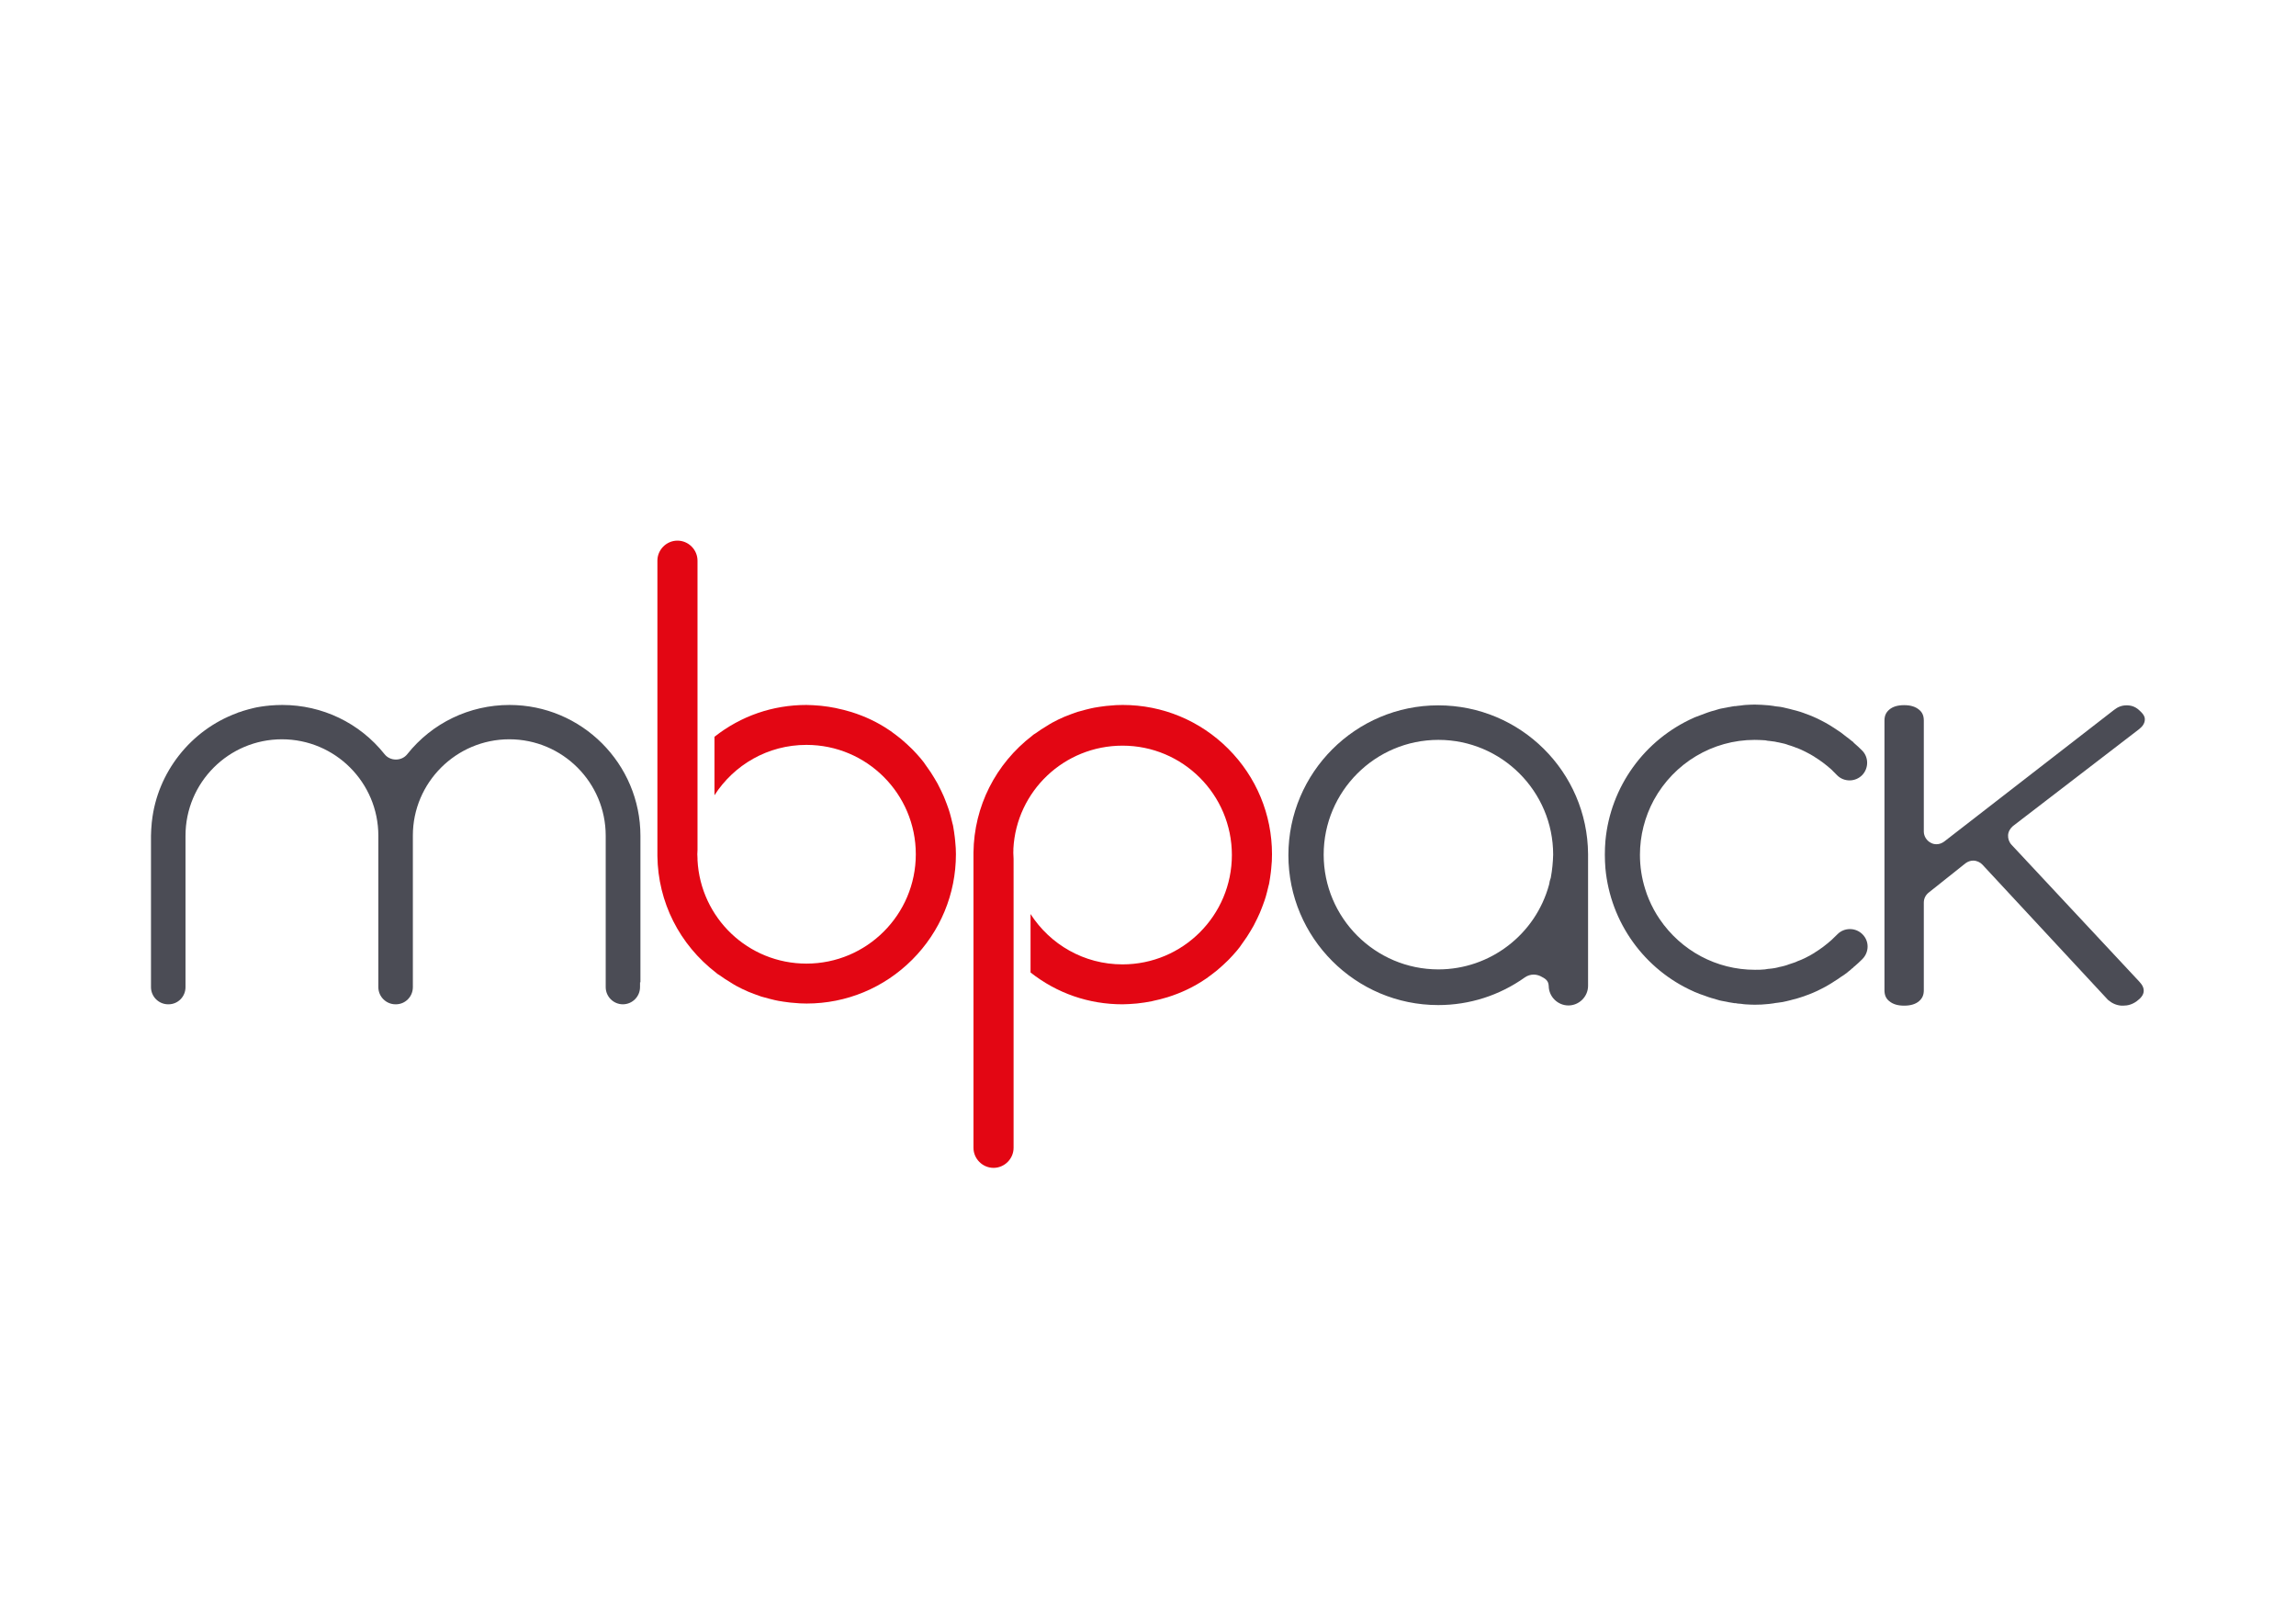 <?xml version="1.0" encoding="utf-8"?>
<!-- Generator: Adobe Illustrator 27.7.0, SVG Export Plug-In . SVG Version: 6.00 Build 0)  -->
<svg version="1.1" id="Calque_1" xmlns="http://www.w3.org/2000/svg" xmlns:xlink="http://www.w3.org/1999/xlink" x="0px" y="0px"
	 viewBox="0 0 1190.6 841.9" style="enable-background:new 0 0 1190.6 841.9;" xml:space="preserve">
<style type="text/css">
	.st0{fill:#E30613;}
	.st1{fill:#4B4C55;}
</style>
<path class="st0" d="M659.2,450.3l-0.2,1.9c-0.2,1.8-0.5,3.6-0.8,5.4c-0.1,0.6-0.2,1.1-0.4,1.7c-0.5,2.1-0.9,3.8-1.4,5.5l-0.6,1.9
	c-0.6,1.7-1.2,3.4-1.9,5.1l-0.7,1.7c-0.8,1.8-1.6,3.5-2.5,5.2l-0.6,1.2c-1.1,2-2.3,3.9-3.5,5.8c-0.5,0.8-1.1,1.5-1.6,2.3l-1.2,1.7
	c-0.3,0.4-0.6,0.8-0.9,1.3l-0.4,0.5c-0.4,0.5-0.8,1-1.2,1.5c-1.4,1.6-2.7,3.1-4,4.4l-0.6,0.6c-1.7,1.7-3.2,3-4.8,4.4l-0.8,0.7
	c-1.7,1.4-3.5,2.7-5.4,4.1l-0.6,0.4c-6,4.1-12.6,7.2-19.6,9.4l-0.7,0.2c-2.2,0.7-4.4,1.2-6.7,1.7l-0.8,0.2c-2.7,0.5-4.9,0.9-7.1,1.1
	l-0.9,0.1c-2.6,0.2-5,0.4-7.2,0.4c0,0,0,0,0,0c-17.5,0-34-5.7-47.7-16.5v-30.3c10.1,15.7,27.6,26.1,47.7,26.1
	c31.3,0,56.7-25.4,56.7-56.7c0-31.3-25.4-56.7-56.7-56.7c-30.3,0-55,23.6-56.6,53.4l0,0.1l0,0.9c0,0.7-0.1,1.3,0,2
	c0,0.9,0.1,1.6,0.1,2.3V465v30.6v29.2v70.3c0,5.7-4.7,10.4-10.4,10.4c-5.7,0-10.4-4.7-10.4-10.4V442c0,0,0,0,0,0
	c0.3-23.9,11.4-45.9,30.5-60.6l0.6-0.5c0.1-0.1,0.2-0.1,0.3-0.2l0.8-0.5c1.1-0.8,2-1.4,2.9-2c1.2-0.8,2.5-1.5,3.7-2.3l0.8-0.5
	c0.4-0.2,0.8-0.5,1.2-0.7c2.1-1.1,4.2-2.2,6.4-3.1c2.4-1,4.5-1.7,6.7-2.5l1.5-0.4c1.8-0.5,3.6-1,5.4-1.4c0.7-0.1,1.3-0.3,1.9-0.4
	c1.8-0.3,3.6-0.6,5.4-0.8l0.8-0.1c0.4,0,0.8-0.1,1.2-0.1c2.7-0.3,5.1-0.4,7.3-0.4c20.6,0,40.1,8.1,54.7,22.7
	c14.6,14.6,22.7,34.1,22.7,54.7C659.6,445.2,659.5,447.7,659.2,450.3z"/>
<path class="st0" d="M495.3,435.9l-0.2-1.9c-0.2-1.8-0.5-3.6-0.8-5.4c-0.1-0.6-0.2-1.1-0.4-1.7c-0.5-2.1-0.9-3.8-1.4-5.5l-0.6-1.9
	c-0.6-1.7-1.2-3.4-1.9-5.1l-0.7-1.7c-0.8-1.8-1.6-3.5-2.5-5.2l-0.6-1.2c-1.1-2-2.3-3.9-3.5-5.8c-0.5-0.8-1.1-1.5-1.6-2.3l-1.2-1.7
	c-0.3-0.4-0.6-0.8-0.9-1.3l-0.4-0.5c-0.4-0.5-0.8-1-1.2-1.5c-1.4-1.6-2.7-3.1-4-4.4l-0.6-0.6c-1.7-1.7-3.2-3-4.8-4.4l-0.8-0.7
	c-1.7-1.4-3.5-2.7-5.4-4.1l-0.6-0.4c-6-4.1-12.6-7.2-19.6-9.4l-0.7-0.2c-2.2-0.7-4.4-1.2-6.7-1.7l-0.8-0.2c-2.7-0.5-4.9-0.9-7.1-1.1
	l-0.9-0.1c-2.6-0.2-5-0.4-7.2-0.4c0,0,0,0,0,0c-17.5,0-34,5.7-47.7,16.5v30.3c10.1-15.7,27.6-26.1,47.7-26.1
	c31.3,0,56.7,25.4,56.7,56.7c0,31.3-25.4,56.7-56.7,56.7c-30.3,0-54.9-23.7-56.5-53.6h0v-0.9c0-0.7-0.1-1.4-0.1-2.2
	c0-0.7,0.1-1.4,0.1-2.2v-19.9v-30.6v-29.2v-70.3c0-5.7-4.7-10.4-10.4-10.4c-5.7,0-10.4,4.7-10.4,10.4v153.1c0,0,0,0,0,0
	c0.3,23.9,11.4,45.9,30.5,60.6l0.6,0.5c0.1,0.1,0.2,0.1,0.3,0.2l0.8,0.5c1.1,0.8,2,1.4,2.9,2c1.2,0.8,2.5,1.5,3.7,2.3l0.8,0.5
	c0.4,0.2,0.8,0.5,1.2,0.7c2.1,1.1,4.2,2.2,6.4,3.1c2.4,1,4.5,1.7,6.7,2.5l1.5,0.4c1.8,0.5,3.6,1,5.4,1.4c0.7,0.1,1.3,0.3,1.9,0.4
	c1.8,0.3,3.6,0.6,5.4,0.8l0.8,0.1c0.4,0,0.8,0.1,1.2,0.1c2.7,0.3,5.1,0.4,7.3,0.4c20.6,0,40.1-8.1,54.7-22.7
	c14.6-14.6,22.7-34.1,22.7-54.7C495.7,441,495.6,438.6,495.3,435.9z"/>
<path class="st1" d="M332.1,509.3v-47.5v-28.4c0-37.4-30.4-67.9-67.9-67.9c-20.7,0-40.1,9.3-53,25.5c-1.4,1.8-3.6,2.8-5.9,2.8
	c-2.3,0-4.5-1-5.9-2.8c-12.9-16.2-32.3-25.5-53-25.5c-2.1,0-4.3,0.1-6.6,0.3c-0.3,0-0.5,0.1-0.8,0.1l-1.1,0.1
	c-1.9,0.2-3.3,0.5-4.6,0.7c-0.5,0.1-0.9,0.2-1.4,0.3l-0.8,0.2c-1.6,0.4-2.9,0.7-4.1,1.1c-0.7,0.2-1.4,0.4-2.1,0.7
	c-0.3,0.1-0.7,0.2-1,0.3l-0.1,0c-0.3,0.1-0.6,0.3-0.9,0.4c-24,8.8-41.3,30.8-44.1,56c0,0.3-0.1,0.5-0.1,0.8
	c-0.2,2.5-0.4,4.8-0.4,6.8v9.3v19.1v31v16.5v2.6c0,4.9,4,8.9,8.9,8.9l0.2,0c4.9,0,8.8-4,8.8-8.9v-2.6v-47.5v-28.4
	c0-27.6,22.4-50,50-50c27.6,0,50,22.4,50,50v9.3l0,19.1v31v19.1c0,4.9,4,8.9,8.9,8.9l0.2,0c4.9,0,8.8-4,8.8-8.9v-19.1v-31v-18.9l0-9
	c0-0.2,0-0.4,0-0.6c0-27.5,22.5-49.9,50-49.9c27.6,0,50,22.4,50,50v28.4v47.5v2.6c0,4.9,4,8.9,8.9,8.9c4.9,0,8.9-4,8.9-8.9V509.3z"
	/>
<path class="st1" d="M1100.1,521.4c0.3,0,0.6,0,0.9,0c2.5,0,4.8-0.7,7-2.3c2.2-1.6,3.4-3.2,3.6-4.9c0.2-1.7-0.5-3.4-2.2-5.2
	l-66.3-71c-1.3-1.4-1.9-3.2-1.8-5c0.1-1.8,1.1-3.5,2.5-4.7l65.5-50.3c1.9-1.5,2.8-3.1,2.9-4.7c0.1-1-0.1-2.5-2.4-4.6
	c-2-2-4-2.9-6.6-3c-0.2,0-0.3,0-0.5,0c-2.4,0-4.5,0.8-6.5,2.4l-88,68.2c-1.2,0.9-2.6,1.4-4,1.4c-1,0-2-0.2-2.9-0.7
	c-2.2-1.1-3.7-3.4-3.7-5.9v-57.5c0-2.4-0.7-4.2-2.4-5.6c-1.9-1.6-4.4-2.4-7.8-2.4c-3.4,0-6,0.8-7.8,2.4c-1.6,1.4-2.4,3.1-2.4,5.6
	v139.8c0,2.4,0.7,4.2,2.4,5.6c1.9,1.6,4.4,2.4,7.8,2.4c3.4,0,6-0.8,7.8-2.4c1.6-1.4,2.4-3.1,2.4-5.6V468c0-2.1,0.9-3.9,2.5-5.2
	l19.1-15.2c1.2-0.9,2.6-1.4,4-1.4c1.8,0,3.6,0.8,4.8,2.1l65.1,70.1C1095.2,520.2,1097.4,521.2,1100.1,521.4z"/>
<path class="st1" d="M957.8,504.3l0.7-0.6c0.7-0.5,1.3-1,1.9-1.6c0.1-0.1,0.3-0.2,0.4-0.3c0.1,0,0.1-0.1,0.2-0.1
	c0-0.1,0.1-0.2,0.2-0.3l0.1-0.1l0.1-0.1l0.3-0.2c1.4-1.2,2.7-2.4,4-3.7c3.6-3.6,3.7-9.3,0.1-12.9c-1.7-1.7-4-2.7-6.5-2.7
	c-2.4,0-4.7,0.9-6.4,2.6l-3.1,3c-2.8,2.5-5.7,4.7-8.8,6.6l0,0l-0.1,0.1c-1.3,0.8-2.7,1.6-4.3,2.4l-0.2,0.1l-0.6,0.3
	c-1.1,0.5-2.3,1.1-3.8,1.6l-0.4,0.2c-0.3,0.1-0.6,0.3-1,0.4c-1.1,0.4-2.3,0.8-3.3,1.1l-0.5,0.2c-0.4,0.1-0.9,0.3-1.3,0.4
	c-1,0.3-2,0.5-3,0.7l-0.7,0.2c-0.5,0.1-1,0.2-1.4,0.3c-1,0.2-2.1,0.3-3.1,0.4l-0.2,0l-0.7,0.1c-0.4,0.1-0.8,0.1-1.2,0.2
	c-1.8,0.2-3.5,0.2-5.2,0.2c-19.8,0-38.2-9.8-49.4-26.3c-2.2-3.2-4-6.6-5.5-10.1c-0.8-1.8-1.4-3.6-2-5.5c-1.8-5.7-2.7-11.7-2.7-17.7
	c0-9.9,2.5-19.7,7.2-28.4c10.5-19.2,30.5-31.2,52.3-31.2c1.7,0,3.4,0.1,5.2,0.2c0.4,0,0.8,0.1,1.2,0.2c0.2,0,0.4,0.1,0.7,0.1l0.2,0
	c1,0.1,2.1,0.3,3.1,0.4c0.5,0.1,1,0.2,1.4,0.3l0.6,0.1c1.1,0.2,2.1,0.5,3.1,0.7c0.4,0.1,0.9,0.3,1.3,0.4l0.5,0.2
	c1.1,0.3,2.2,0.7,3.3,1.1c0.3,0.1,0.7,0.3,1,0.4l0.4,0.1c1.4,0.6,2.7,1.1,3.8,1.7l0.6,0.3l0.2,0.1c1.6,0.8,3,1.6,4.3,2.4l0,0
	l0.1,0.1c3.1,1.9,6,4.1,8.7,6.5l3.1,3.1c1.7,1.7,4,2.6,6.4,2.6c2.5,0,4.8-1,6.5-2.7c3.5-3.6,3.5-9.4-0.1-12.9
	c-1.3-1.3-2.6-2.5-4-3.7l-0.2-0.2l-0.1-0.1l-0.1-0.1c-0.1-0.1-0.1-0.2-0.2-0.3c-0.1,0-0.1-0.1-0.2-0.1c-0.1-0.1-0.3-0.2-0.4-0.3
	c-0.6-0.5-1.3-1.1-2-1.6l-0.7-0.5c-1.1-0.9-2.1-1.6-3.1-2.4c-1-0.7-2.1-1.4-3.3-2.2c-0.9-0.6-1.8-1.1-2.7-1.7
	c-1.2-0.7-2.4-1.4-3.8-2.1c-0.8-0.4-1.6-0.8-2.4-1.2c-1.5-0.7-2.9-1.3-4.2-1.8c-0.7-0.3-1.4-0.5-2.2-0.8l-0.2-0.1
	c-1.3-0.5-2.9-1-4.4-1.4c-0.7-0.2-1.3-0.3-2-0.5l-0.7-0.2l-0.4-0.1c-1.3-0.3-2.6-0.6-3.8-0.9c-0.9-0.2-1.8-0.3-2.8-0.4l-0.9-0.1
	c-0.4-0.1-0.8-0.1-1.1-0.2c-0.8-0.1-1.5-0.2-2.3-0.3c-2.5-0.2-5-0.4-7.4-0.4c-1.5,0-3.1,0.1-4.9,0.2c-0.3,0-0.7,0.1-1,0.1l-0.7,0.1
	l-0.8,0.1c-0.6,0.1-1.3,0.1-1.9,0.2c-0.2,0-0.3,0.1-0.5,0.1c-0.1,0-0.3,0-0.4,0c-0.1,0-0.2,0-0.3,0c-0.6,0.1-1.2,0.2-1.8,0.3
	c-0.4,0.1-0.8,0.2-1.2,0.2l-0.9,0.2c-0.9,0.2-1.8,0.3-2.7,0.5c-0.7,0.1-1.3,0.3-2,0.5l-1,0.3l-0.6,0.2c-1.2,0.3-2.3,0.6-3.4,1
	c-0.4,0.1-0.7,0.3-1.1,0.4c-0.3,0.1-0.5,0.2-0.8,0.3c-1.6,0.6-3.2,1.2-4.8,1.8c-0.1,0-0.2,0.1-0.3,0.1c-0.1,0.1-0.3,0.1-0.4,0.2
	c-25.7,11.4-43.3,35.8-45.9,63.8c-0.2,2.4-0.3,4.8-0.3,7.2s0.1,4.8,0.3,7.2c2.6,27.9,20.1,52.4,45.9,63.8c0.1,0.1,0.3,0.1,0.4,0.2
	c0.1,0,0.2,0.1,0.3,0.1c1.6,0.7,3.2,1.3,4.8,1.8c0.3,0.1,0.6,0.2,0.8,0.3c0.4,0.1,0.7,0.3,1.1,0.4c1.1,0.4,2.2,0.7,3.4,1l0.6,0.2
	l1,0.3c0.7,0.2,1.3,0.4,2,0.5c0.9,0.2,1.8,0.3,2.7,0.5l0.9,0.2c0.4,0.1,0.8,0.1,1.2,0.2c0.6,0.1,1.2,0.2,1.8,0.3c0.1,0,0.2,0,0.3,0
	c0.1,0,0.3,0,0.4,0c0.1,0,0.2,0,0.3,0.1c0.8,0.1,1.4,0.2,2.1,0.2l0.8,0.1l0.7,0.1c0.3,0,0.7,0.1,1,0.1c1.8,0.1,3.4,0.2,4.9,0.2
	c2.3,0,4.8-0.1,7.4-0.4c0.8-0.1,1.6-0.2,2.3-0.3c0.4-0.1,0.8-0.1,1.1-0.2l0.9-0.1c0.9-0.1,1.9-0.3,2.8-0.4c1.3-0.2,2.5-0.6,3.9-0.9
	l0.4-0.1l0.7-0.2c0.7-0.2,1.3-0.3,2-0.5c1.5-0.4,3.1-1,4.4-1.4l0.2-0.1c0.7-0.3,1.5-0.5,2.2-0.8c1.3-0.5,2.7-1.1,4.2-1.8
	c0.8-0.4,1.6-0.8,2.4-1.2c1.4-0.7,2.7-1.4,3.8-2.1c0.9-0.5,1.8-1.1,2.7-1.7c1.2-0.7,2.2-1.4,3.3-2.2
	C955.7,505.9,956.7,505.1,957.8,504.3z"/>
<path class="st1" d="M823.5,443.5c0-0.1,0-0.2,0-0.2c0-0.1,0-0.1,0-0.2v-0.3h0c-0.3-42.6-35-77.1-77.7-77.1
	c-42.8,0-77.7,34.8-77.7,77.7c0,42.8,34.8,77.7,77.7,77.7c16.2,0,31.8-5,45-14.4c1.3-0.9,2.9-1.4,4.5-1.4c1.2,0,2.4,0.3,3.5,0.8
	c2.6,1.3,4.2,2.3,4.3,5.2c0.1,5.5,4.7,10,10.2,10c5.6,0,10.2-4.6,10.2-10.2v-57.4c0,0,0,0,0-0.1V443.5z M804.2,454.9
	c0,0.2-0.1,0.5-0.2,0.7c-0.3,0.8-0.5,1.7-0.6,2.5c0,0.2-0.1,0.4-0.1,0.5c-7,25.9-30.6,44-57.4,44c-32.8,0-59.5-26.7-59.5-59.5
	c0-32.8,26.7-59.5,59.5-59.5c32.8,0,59.5,26.7,59.5,59.5C805.3,447.1,804.9,451.1,804.2,454.9z"/>
</svg>
